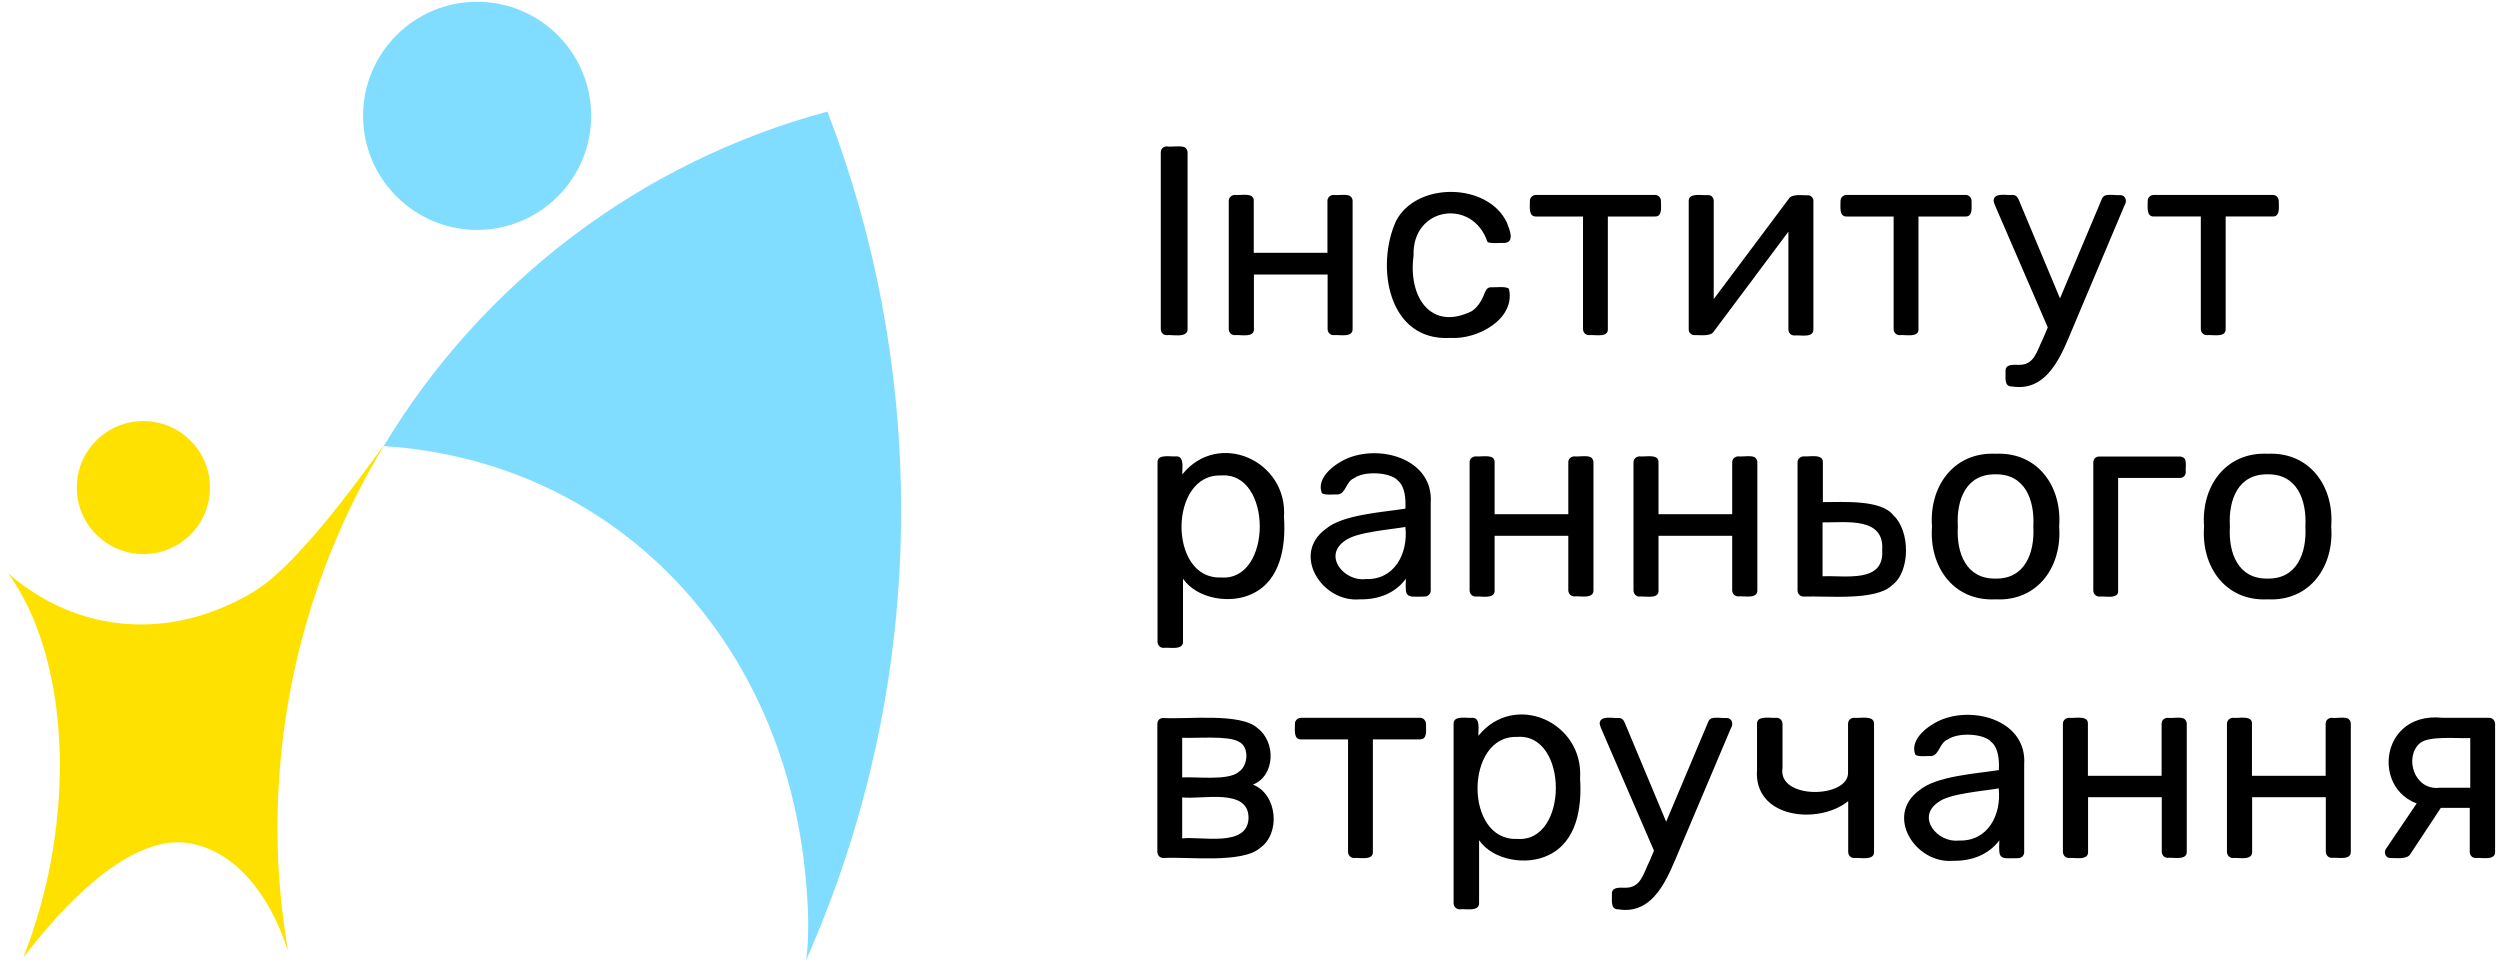 <svg enable-background="new 0 0 153 59" height="59" viewBox="0 0 153 59" width="153" xmlns="http://www.w3.org/2000/svg"><path d="m23.48 27.3c5.99-9.94 15.68-17.39 27.16-20.47 2.91 7.58 4.51 15.8 4.51 24.4 0 9.81-2.09 19.13-5.83 27.56 0 0 .37-1.7-.08-5.71-1.57-14.34-11.87-24.88-25.76-25.78zm5.72-27.19c-3.86 0-6.98 3.13-6.98 6.98s3.13 6.98 6.98 6.98 6.98-3.13 6.98-6.98-3.12-6.98-6.98-6.98z" fill="#80ddff"/><path d="m12.85 29.84c0 2.25-1.82 4.07-4.07 4.07s-4.08-1.82-4.08-4.07 1.82-4.07 4.07-4.07 4.08 1.82 4.08 4.07zm2.68 6.37c-2.82 1.7-5.99 2.4-9.17 1.79-2.21-.43-4.19-1.46-5.88-2.93 2.81 3.81 3.96 10.49 2.63 17.66-.39 2.09-.97 4.05-1.68 5.86.05.05 5.52-7.87 10.23-6.97 2.74.52 4.82 3.04 5.97 6.6-.41-2.44-.65-4.93-.65-7.49 0-8.58 2.38-16.61 6.52-23.46-.1-.04-4.8 7.03-7.97 8.94z" fill="#ffe100"/><path d="m71.42 20.51c-.23.01-.38-.16-.38-.38v-10.79c0-.23.14-.38.38-.38.21.06 1-.1 1.15.11.07.07.11.16.11.27v10.79c.02.58-.94.34-1.26.38zm4.16 0c-.22.01-.38-.16-.38-.38v-7.82c-.01-.22.17-.38.38-.38.31.05 1.19-.19 1.15.38v3.16h4.51v-3.16c-.01-.22.17-.38.38-.38.2.05.9-.1 1.05.11.08.07.11.16.11.27v7.82c.02.56-.83.34-1.15.38-.22.01-.38-.16-.38-.38v-3.33h-4.51v3.33c.03.57-.84.34-1.16.38zm13.19.17c-3.84.23-4.59-4.41-3.33-7.16 1.25-2.41 5.6-2.35 6.77.08.17.43.52 1.22-.14 1.27-.19-.02-.9.06-1.04-.07-.9-2.69-4.63-2.15-4.52.85-.34 2.48 1.02 4.63 3.55 3.4.34-.22.61-.6.81-1.14.11-.23.17-.33.41-.33.2.02.92-.08 1.07.1.41 1.83-1.9 3.11-3.58 3zm8.49-.17c-.22.01-.38-.16-.38-.38v-6.88h-2.87c-.49.02-.37-.63-.38-.94-.01-.22.17-.38.38-.38h7.26c.22-.01.38.16.38.38-.01.31.12.96-.38.94h-2.87v6.88c.04.56-.81.34-1.14.38zm6.45 0c-.19.01-.37-.16-.36-.34v-7.85c-.03-.56.85-.34 1.17-.38.22-.01.37.16.36.38v7l-.43-.44 5-6.68c.19-.37.86-.23 1.19-.25.17-.01.35.16.34.33v7.87c.02.56-.83.34-1.15.38-.23.01-.38-.16-.38-.38v-6.58l.47-.02-5.03 6.73c-.19.34-.87.21-1.18.23zm12.56 0c-.22.01-.38-.16-.38-.38v-6.88h-2.87c-.49.02-.37-.63-.38-.94-.01-.22.17-.38.38-.38h7.26c.22-.01.38.16.38.38-.02.31.12.96-.38.94h-2.87v6.88c.04.56-.83.34-1.14.38zm9.15-.25-3.33-7.7c-.05-.13-.08-.22-.08-.28.01-.52.82-.31 1.12-.35.22-.01.33.1.41.28l2.74 6.55zm-2.3 3.39c-.5.02-.36-.63-.38-.94-.02-.45.51-.38.81-.38.96.01 1.09-.82 1.49-1.62l3.58-8.5c.03-.09.08-.16.14-.2.15-.16.81-.04 1-.07.34.01.43.37.26.63l-3.13 7.42c-.69 1.65-1.54 4.03-3.77 3.66zm11.95-3.14c-.22.01-.38-.16-.38-.38v-6.88h-2.87c-.49.02-.37-.63-.38-.94-.01-.22.16-.38.38-.38h7.26c.22-.01.38.16.38.38-.01.31.12.96-.38.94h-2.87v6.88c.03.56-.82.34-1.14.38zm-63.85 19.14c-.22.01-.38-.17-.38-.38v-10.96c-.02-.56.82-.34 1.14-.38.54-.02.35.79.38 1.1 2.2-2.73 6.46-.85 6.22 2.62.12 1.75-.19 3.87-1.94 4.69-1.33.65-3.38.32-4.24-.92v3.83c.03.58-.85.35-1.18.4zm3.5-4.31c3.17.26 3.17-6.5 0-6.24-3.2-.11-3.23 6.38 0 6.24zm8.5 1.34c-2.32.21-4.21-2.77-2.08-4.31 1.03-.88 3.49-1.02 4.87-1.24.03-.6-.02-1.35-.46-1.72-.46-.52-2.05-.6-2.67-.15-.51.2-.5.92-.98 1-.19-.02-.89.08-1.01-.1-.35-.94.83-1.83 1.7-2.16 2.08-.78 5.15.18 4.97 2.78v5.35c.01.22-.17.38-.38.38-1.14.02-1.19.1-1.14-1.09-.64.87-1.65 1.28-2.82 1.26zm.35-1.24c1.76.07 2.62-1.55 2.44-3.19-.97.17-2.99.31-3.68.83-1.4.93-.07 2.52 1.24 2.36zm6.75 1.07c-.22.01-.38-.17-.38-.38v-7.82c-.01-.22.17-.38.38-.38.31.05 1.19-.19 1.15.38v3.16h4.51v-3.16c-.01-.22.17-.38.38-.38.2.04.9-.1 1.05.1.07.07.11.16.11.27v7.82c.02.56-.83.34-1.16.38-.22.01-.38-.17-.38-.38v-3.33h-4.51v3.33c.04.58-.84.35-1.15.39zm10.03 0c-.22.01-.38-.17-.38-.38v-7.82c-.01-.22.17-.38.38-.38.31.05 1.19-.19 1.15.38v3.16h4.51v-3.16c-.01-.22.17-.38.38-.38.2.04.9-.1 1.05.1.07.07.11.16.11.27v7.82c.02.56-.83.34-1.16.38-.22.01-.38-.17-.38-.38v-3.33h-4.51v3.33c.05.58-.83.35-1.15.39zm10.04 0c-.22.01-.38-.17-.38-.38v-7.82c-.01-.22.17-.38.38-.38.32.04 1.2-.19 1.17.38v2.42c1.27 0 3.56-.16 4.31.8 1.04.95 1.06 3.46-.08 4.29-.99.97-3.98.64-5.4.69zm1.15-1.24c1.36-.07 3.79.45 3.65-1.6.15-2.06-2.24-1.68-3.65-1.7zm10.59 1.41c-2.61.13-4.08-2.04-3.89-4.46-.19-2.42 1.31-4.57 3.89-4.45 2.59-.12 4.08 2.02 3.89 4.45.19 2.42-1.28 4.59-3.89 4.46zm0-1.27c1.78.03 2.4-1.54 2.31-3.19.09-1.65-.53-3.22-2.31-3.19-1.79-.03-2.41 1.53-2.31 3.19-.1 1.66.53 3.22 2.31 3.19zm6.36 1.1c-.22.01-.38-.17-.38-.38v-7.82c0-.11.04-.2.1-.27.08-.08.17-.1.27-.1h4.93c.11 0 .19.04.26.1.17.14.07.65.1.83 0 .22-.14.38-.36.38h-3.78v6.88c.06.57-.81.34-1.14.38zm10.29.17c-2.61.13-4.08-2.04-3.89-4.46-.19-2.42 1.3-4.57 3.89-4.45 2.59-.12 4.08 2.02 3.89 4.45.19 2.42-1.28 4.59-3.89 4.46zm0-1.27c1.78.03 2.4-1.54 2.31-3.19.09-1.65-.53-3.22-2.31-3.19-1.79-.03-2.41 1.53-2.31 3.19-.1 1.66.52 3.22 2.31 3.19zm-67.57 17.1c-.22.01-.38-.17-.38-.38v-7.82c0-.11.04-.2.1-.27.08-.07.17-.1.27-.1 1.39.1 4.75-.34 5.77.63 1.12.84 1.08 2.9-.29 3.45 1.51.59 1.7 3.01.43 3.88-1.09.96-4.47.52-5.9.61zm1.14-4.93c.82-.06 2.82.22 3.46-.34.59-.38.66-1.55 0-1.85-.65-.39-2.67-.19-3.46-.24zm0 3.73c1.16-.14 4.01.57 4.06-1.24.02-1.88-2.88-1.12-4.06-1.27zm10.53 1.2c-.22.01-.38-.17-.38-.38v-6.88h-2.87c-.49.02-.37-.63-.38-.94-.01-.22.17-.38.38-.38h7.26c.22-.01.38.17.38.38-.01.31.12.96-.38.94h-2.87v6.88c.03.56-.83.34-1.14.38zm6.46 3.14c-.22.01-.38-.17-.38-.38v-10.96c-.02-.56.82-.34 1.14-.38.54-.02.35.79.38 1.1 2.2-2.73 6.46-.85 6.22 2.62.12 1.75-.19 3.87-1.94 4.69-1.33.65-3.38.32-4.24-.92v3.83c.03.58-.86.35-1.18.4zm3.5-4.31c3.17.26 3.17-6.5 0-6.24-3.2-.11-3.24 6.38 0 6.24zm8.47.92-3.33-7.7c-.05-.14-.08-.22-.08-.28.01-.52.82-.31 1.12-.34.23-.01.33.1.41.28l2.74 6.55zm-2.28 3.39c-.5.02-.36-.63-.38-.94-.02-.45.51-.38.81-.38.96.01 1.09-.82 1.49-1.62l3.58-8.5c.03-.09.08-.16.14-.2.15-.16.81-.04 1-.07.34.01.43.37.26.63l-3.14 7.42c-.7 1.65-1.54 4.03-3.76 3.66zm14.46-3.14c-.23.01-.38-.16-.38-.38v-3.1c-1.82 1.47-5.81 1.06-5.58-1.93v-2.79c-.03-.56.87-.34 1.18-.38.22-.01.38.17.38.38v2.69c-.32 1.96 4.09 1.87 4.01.26v-2.95c0-.22.14-.38.38-.38.32.05 1.24-.19 1.21.38v7.82c.03.57-.88.34-1.2.38zm6.05.17c-2.32.21-4.21-2.77-2.08-4.31 1.03-.88 3.49-1.02 4.87-1.24.03-.6-.02-1.35-.46-1.72-.46-.53-2.05-.6-2.67-.15-.51.2-.5.92-.98 1.01-.19-.02-.89.08-1.01-.1-.35-.94.83-1.83 1.7-2.16 2.08-.78 5.15.18 4.97 2.78v5.35c.01.22-.17.38-.38.38-1.14.02-1.19.1-1.14-1.09-.65.86-1.66 1.27-2.82 1.25zm.34-1.24c1.76.07 2.62-1.55 2.44-3.19-.97.17-2.99.31-3.68.83-1.4.93-.06 2.52 1.24 2.36zm6.75 1.07c-.22.01-.38-.17-.38-.38v-7.82c-.01-.22.17-.38.38-.38.32.05 1.19-.19 1.15.38v3.17h4.51v-3.17c-.01-.22.16-.38.38-.38.2.05.9-.1 1.05.1.08.08.11.17.11.27v7.82c.02.56-.83.34-1.15.38-.22.01-.38-.17-.38-.38v-3.33h-4.51v3.33c.04.58-.84.35-1.16.39zm10.04 0c-.22.01-.38-.17-.38-.38v-7.82c-.01-.22.17-.38.38-.38.31.05 1.19-.19 1.15.38v3.17h4.51v-3.17c-.01-.22.16-.38.38-.38.2.05.9-.1 1.05.1.08.08.11.17.11.27v7.82c.02.56-.83.34-1.15.38-.22.01-.38-.17-.38-.38v-3.33h-4.51v3.33c.03.58-.85.35-1.16.39zm9.63 0c-.34.01-.45-.4-.23-.63l1.96-2.9 1.58.11-2.09 3.17c-.19.36-.9.24-1.22.25zm5.23 0c-.23.01-.38-.16-.38-.38v-2.69h-1.9v-.08c-4.21.18-4.04-5.88.23-5.43h2.84c.22-.01.38.17.38.38v7.82c.03.56-.85.34-1.17.38zm-2.22-4.3h1.87v-3.04c-.76.04-2.55-.16-3.09.32-.97.86-.34 2.91 1.22 2.72z"/></svg>